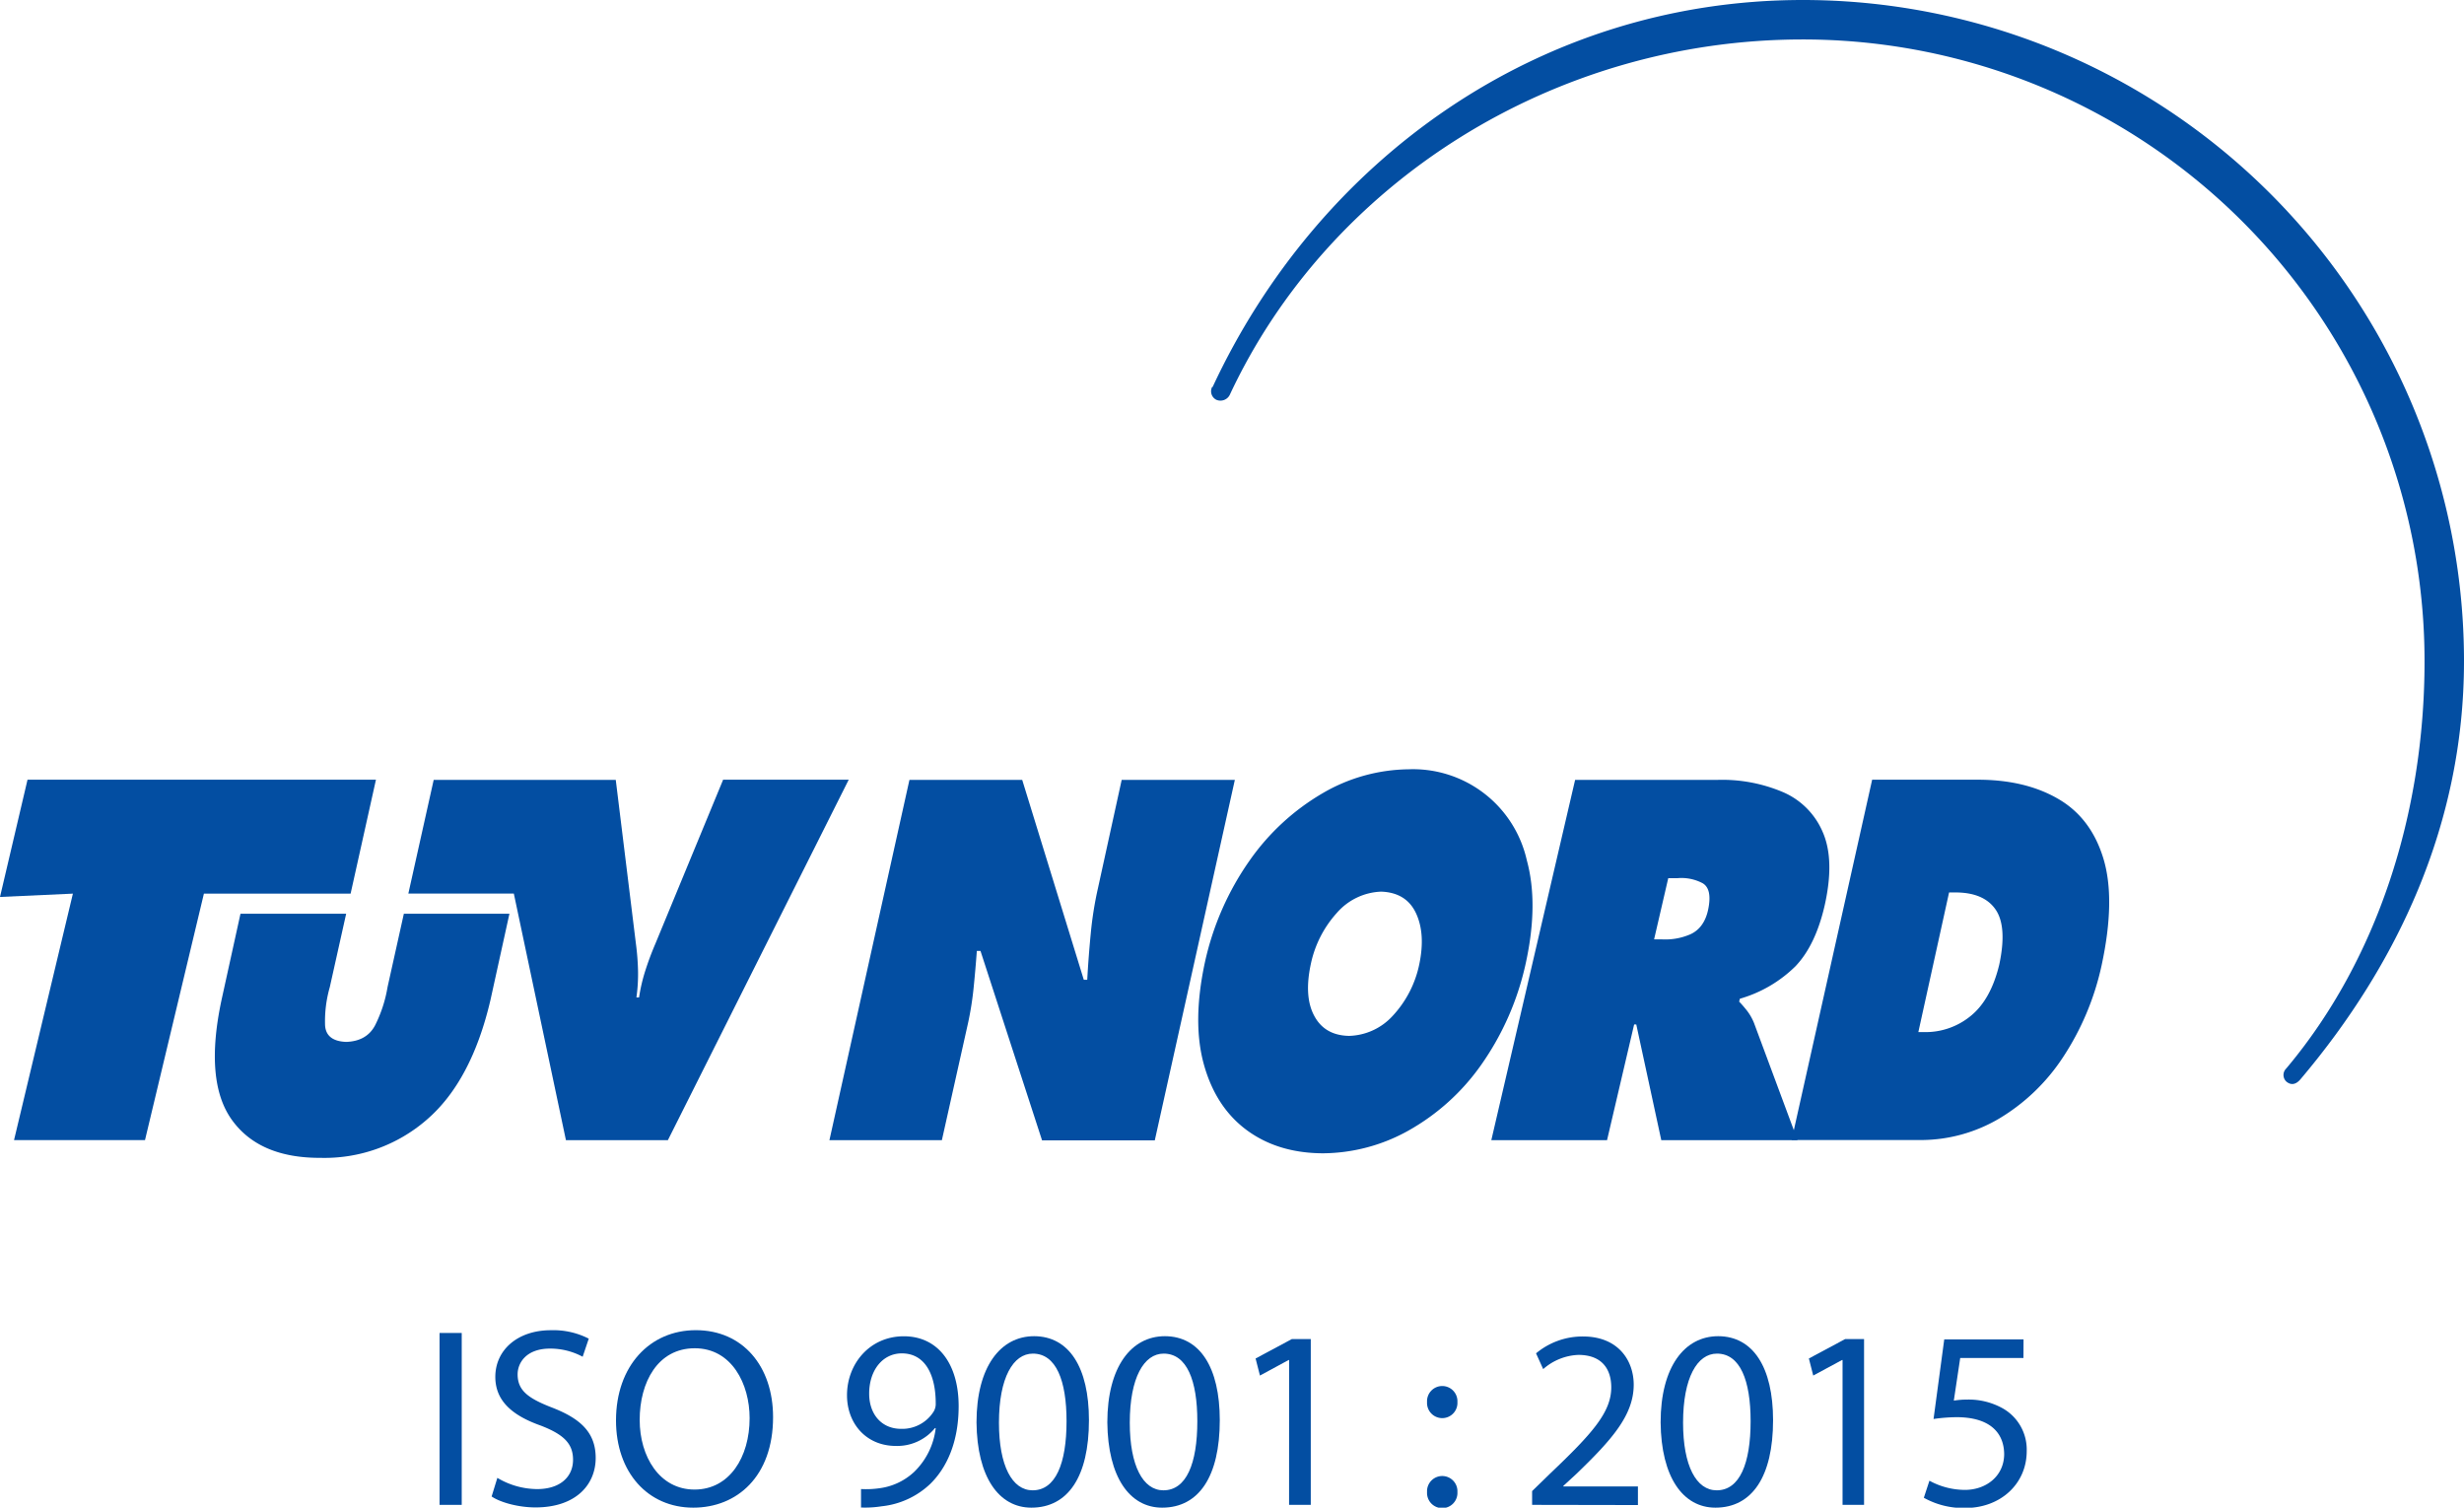 <svg xmlns="http://www.w3.org/2000/svg" viewBox="0 0 520.2 318.29"><defs><style>.cls-1{fill:#034ea2;}</style></defs><title>Asset 3</title><g id="Layer_2" data-name="Layer 2"><g id="svg2"><g id="g6"><path id="path8" class="cls-1" d="M107.55,192.91l-4,18.19q-4,17.13-13.42,25.26a32.89,32.89,0,0,1-22.43,8.08q-13,.06-18.79-8.08T46.77,211.1l4-18.19H73.08l-3.45,15.48a26,26,0,0,0-1,8.09c.15,2.22,1.65,3.38,4.47,3.48,2.88-.1,4.9-1.26,6.08-3.48a28.26,28.26,0,0,0,2.64-8.09l3.44-15.48h22.28"/><path id="path10" class="cls-1" d="M314.84,240.71h24.44L345,216.28h.45l5.28,24.43H379.5L370.32,216a11.08,11.08,0,0,0-1.54-2.69c-.56-.7-1.09-1.32-1.61-1.85l.15-.61A27.5,27.5,0,0,0,379.05,204q4.26-4.46,6.19-12.92,2.13-9.54-.41-15.38a15.94,15.94,0,0,0-8.38-8.46,32.84,32.84,0,0,0-13.72-2.6H332.54l-17.7,76.1M352.2,185.4h1.91a9.52,9.52,0,0,1,5.38,1.08c1.35.82,1.73,2.64,1.15,5.48s-2,4.5-3.81,5.3a13.27,13.27,0,0,1-5.89,1.06h-1.73Z"/><path id="path12" class="cls-1" d="M175.05,240.71h23.8L204.37,216a66.46,66.46,0,0,0,1.19-7.55q.38-3.76.67-7.7H207l13,40h23.8l16.9-76.1H236.81l-5,22.82a75.54,75.54,0,0,0-1.54,9.72q-.47,4.88-.73,9.65h-.73l-13-42.19H192l-16.9,76.1"/><path id="path14" class="cls-1" d="M297.39,162.41a36.7,36.7,0,0,0-18.19,5.07,48.89,48.89,0,0,0-15.34,14.13,59.58,59.58,0,0,0-9.48,21.55q-2.72,12.66-.19,21.66t9.08,13.81q6.57,4.81,16,4.85a37.43,37.43,0,0,0,18.18-4.85,46.71,46.71,0,0,0,15.25-13.81,59,59,0,0,0,9.46-21.66q2.68-12.42.18-21.55a24.62,24.62,0,0,0-25-19.2m-5.76,25.83c3.54.12,6,1.64,7.36,4.54s1.6,6.5.7,10.79A22.68,22.68,0,0,1,294,214.49a12.93,12.93,0,0,1-9.19,4.2q-5.13-.1-7.33-4.2c-1.48-2.72-1.72-6.36-.75-10.92a23.16,23.16,0,0,1,5.46-10.79A13,13,0,0,1,291.63,188.24Z"/><path id="path16" class="cls-1" d="M378.32,240.68h27.31a32.6,32.6,0,0,0,16.46-4.55,41.63,41.63,0,0,0,13.34-12.76,57.25,57.25,0,0,0,8.27-19.61q3-13.92.35-22.57t-9.71-12.64q-7-4-17.09-3.94h-22l-17,76.07m33.24-52.27h1.34q6,0,8.48,3.61t.77,11.64q-1.8,7.44-6.07,10.86a15,15,0,0,1-9.75,3.37H405Z"/><polyline id="polyline18" class="cls-1" points="57.1 164.61 79.37 164.61 74.02 188.66 43.05 188.66 30.61 240.7 2.96 240.7 15.39 188.66 0 189.36 5.81 164.61 57.1 164.61"/><path id="path20" class="cls-1" d="M152.63,164.61h26.55L141,240.71H119.48l-11-52.06H86.21l5.35-24H130l4.26,34.63a52.56,52.56,0,0,1,.44,5.61,35.26,35.26,0,0,1-.34,5.69h.56a35.8,35.8,0,0,1,1.33-5.69q.9-2.82,2.1-5.62l14.3-34.62"/><path id="path22" class="cls-1" d="M256,81.72C278.17,34.06,324.56,0,380.61,0A139.59,139.59,0,0,1,520.2,139.59c0,34.29-14,64-34.54,88.28-1,1.17-2,1.22-2.88.54a1.9,1.9,0,0,1-.15-2.79l.12-.14c19.15-22.82,29.12-53.77,29.12-85.89A131.26,131.26,0,0,0,380.61,8.33c-52.71,0-100.08,30.25-121,75.07a2.2,2.2,0,0,1-2.82,1,2,2,0,0,1-.87-2.73"/></g><path class="cls-1" d="M97.48,281.41V317.7H92.8V281.41Z"/><path class="cls-1" d="M105,312a16.6,16.6,0,0,0,8.4,2.37c4.79,0,7.58-2.53,7.58-6.19,0-3.39-1.93-5.33-6.83-7.22-5.92-2.1-9.58-5.16-9.58-10.28,0-5.65,4.68-9.85,11.73-9.85a16.39,16.39,0,0,1,8,1.78l-1.29,3.82a14.4,14.4,0,0,0-6.89-1.72c-5,0-6.84,3-6.84,5.43,0,3.4,2.21,5.06,7.22,7,6.13,2.37,9.26,5.33,9.26,10.66,0,5.6-4.15,10.44-12.71,10.44-3.5,0-7.32-1-9.26-2.31Z"/><path class="cls-1" d="M163.21,299.18c0,12.49-7.59,19.11-16.85,19.11-9.58,0-16.31-7.43-16.31-18.41,0-11.52,7.16-19.06,16.85-19.06C156.8,280.82,163.21,288.41,163.21,299.18Zm-28.16.59c0,7.75,4.2,14.7,11.58,14.7s11.63-6.84,11.63-15.08c0-7.21-3.77-14.75-11.58-14.75S135.05,291.8,135.05,299.77Z"/><path class="cls-1" d="M181.78,314.36a19.65,19.65,0,0,0,3.82-.16,13.22,13.22,0,0,0,7.32-3.39,15.3,15.3,0,0,0,4.63-9.32h-.16a10.28,10.28,0,0,1-8.24,3.77c-6.29,0-10.33-4.74-10.33-10.71,0-6.62,4.79-12.44,12-12.44s11.57,5.82,11.57,14.75c0,7.7-2.58,13.08-6,16.42A17.52,17.52,0,0,1,186.14,318a22.18,22.18,0,0,1-4.36.26Zm1.72-20.14c0,4.37,2.64,7.43,6.73,7.43a7.83,7.83,0,0,0,6.89-3.66,3.12,3.12,0,0,0,.43-1.72c0-6-2.21-10.55-7.16-10.55C186.35,285.72,183.5,289.27,183.5,294.22Z"/><path class="cls-1" d="M229.9,299.82c0,11.9-4.41,18.47-12.16,18.47-6.84,0-11.47-6.41-11.58-18,0-11.74,5.06-18.2,12.17-18.2C225.71,282.11,229.9,288.68,229.9,299.82Zm-19,.54c0,9.1,2.8,14.27,7.11,14.27,4.84,0,7.16-5.65,7.16-14.59,0-8.61-2.21-14.27-7.11-14.27C213.92,285.77,210.9,290.83,210.9,300.36Z"/><path class="cls-1" d="M257.52,299.82c0,11.9-4.42,18.47-12.17,18.47-6.83,0-11.46-6.41-11.57-18,0-11.74,5.06-18.2,12.16-18.2C253.32,282.11,257.52,288.68,257.52,299.82Zm-19,.54c0,9.1,2.8,14.27,7.1,14.27,4.85,0,7.16-5.65,7.16-14.59,0-8.61-2.21-14.27-7.11-14.27C241.53,285.77,238.52,290.83,238.52,300.36Z"/><path class="cls-1" d="M272.16,287.12h-.11L266,290.4l-.92-3.6,7.65-4.1h4v35h-4.58Z"/><path class="cls-1" d="M301.28,296a3.21,3.21,0,1,1,6.41,0,3.21,3.21,0,1,1-6.41,0Zm0,19a3.21,3.21,0,1,1,6.41,0,3.21,3.21,0,1,1-6.41,0Z"/><path class="cls-1" d="M323.46,317.7v-2.91l3.71-3.61c8.94-8.5,13-13,13-18.3,0-3.55-1.72-6.84-6.95-6.84a11.93,11.93,0,0,0-7.42,3l-1.51-3.33a15.33,15.33,0,0,1,9.9-3.56c7.54,0,10.72,5.17,10.72,10.18,0,6.46-4.69,11.68-12.06,18.79l-2.8,2.58v.11H345.8v3.93Z"/><path class="cls-1" d="M374.33,299.82c0,11.9-4.42,18.47-12.17,18.47-6.83,0-11.46-6.41-11.57-18,0-11.74,5.06-18.2,12.16-18.2C370.13,282.11,374.33,288.68,374.33,299.82Zm-19,.54c0,9.1,2.79,14.27,7.1,14.27,4.85,0,7.16-5.65,7.16-14.59,0-8.61-2.21-14.27-7.11-14.27C358.34,285.77,355.33,290.83,355.33,300.36Z"/><path class="cls-1" d="M389,287.12h-.11l-6.08,3.28-.92-3.6,7.65-4.1h4v35H389Z"/><path class="cls-1" d="M427.19,286.69H413.84l-1.35,9a18.36,18.36,0,0,1,2.86-.22,14.78,14.78,0,0,1,7.53,1.89,10,10,0,0,1,5,9c0,6.83-5.44,12-13,12a17.09,17.09,0,0,1-8.72-2.16l1.18-3.6a15.72,15.72,0,0,0,7.49,1.94c4.47,0,8.29-2.91,8.29-7.59-.06-4.53-3.07-7.76-10.07-7.76a36.29,36.29,0,0,0-4.84.38l2.26-16.8h16.74Z"/></g></g></svg>